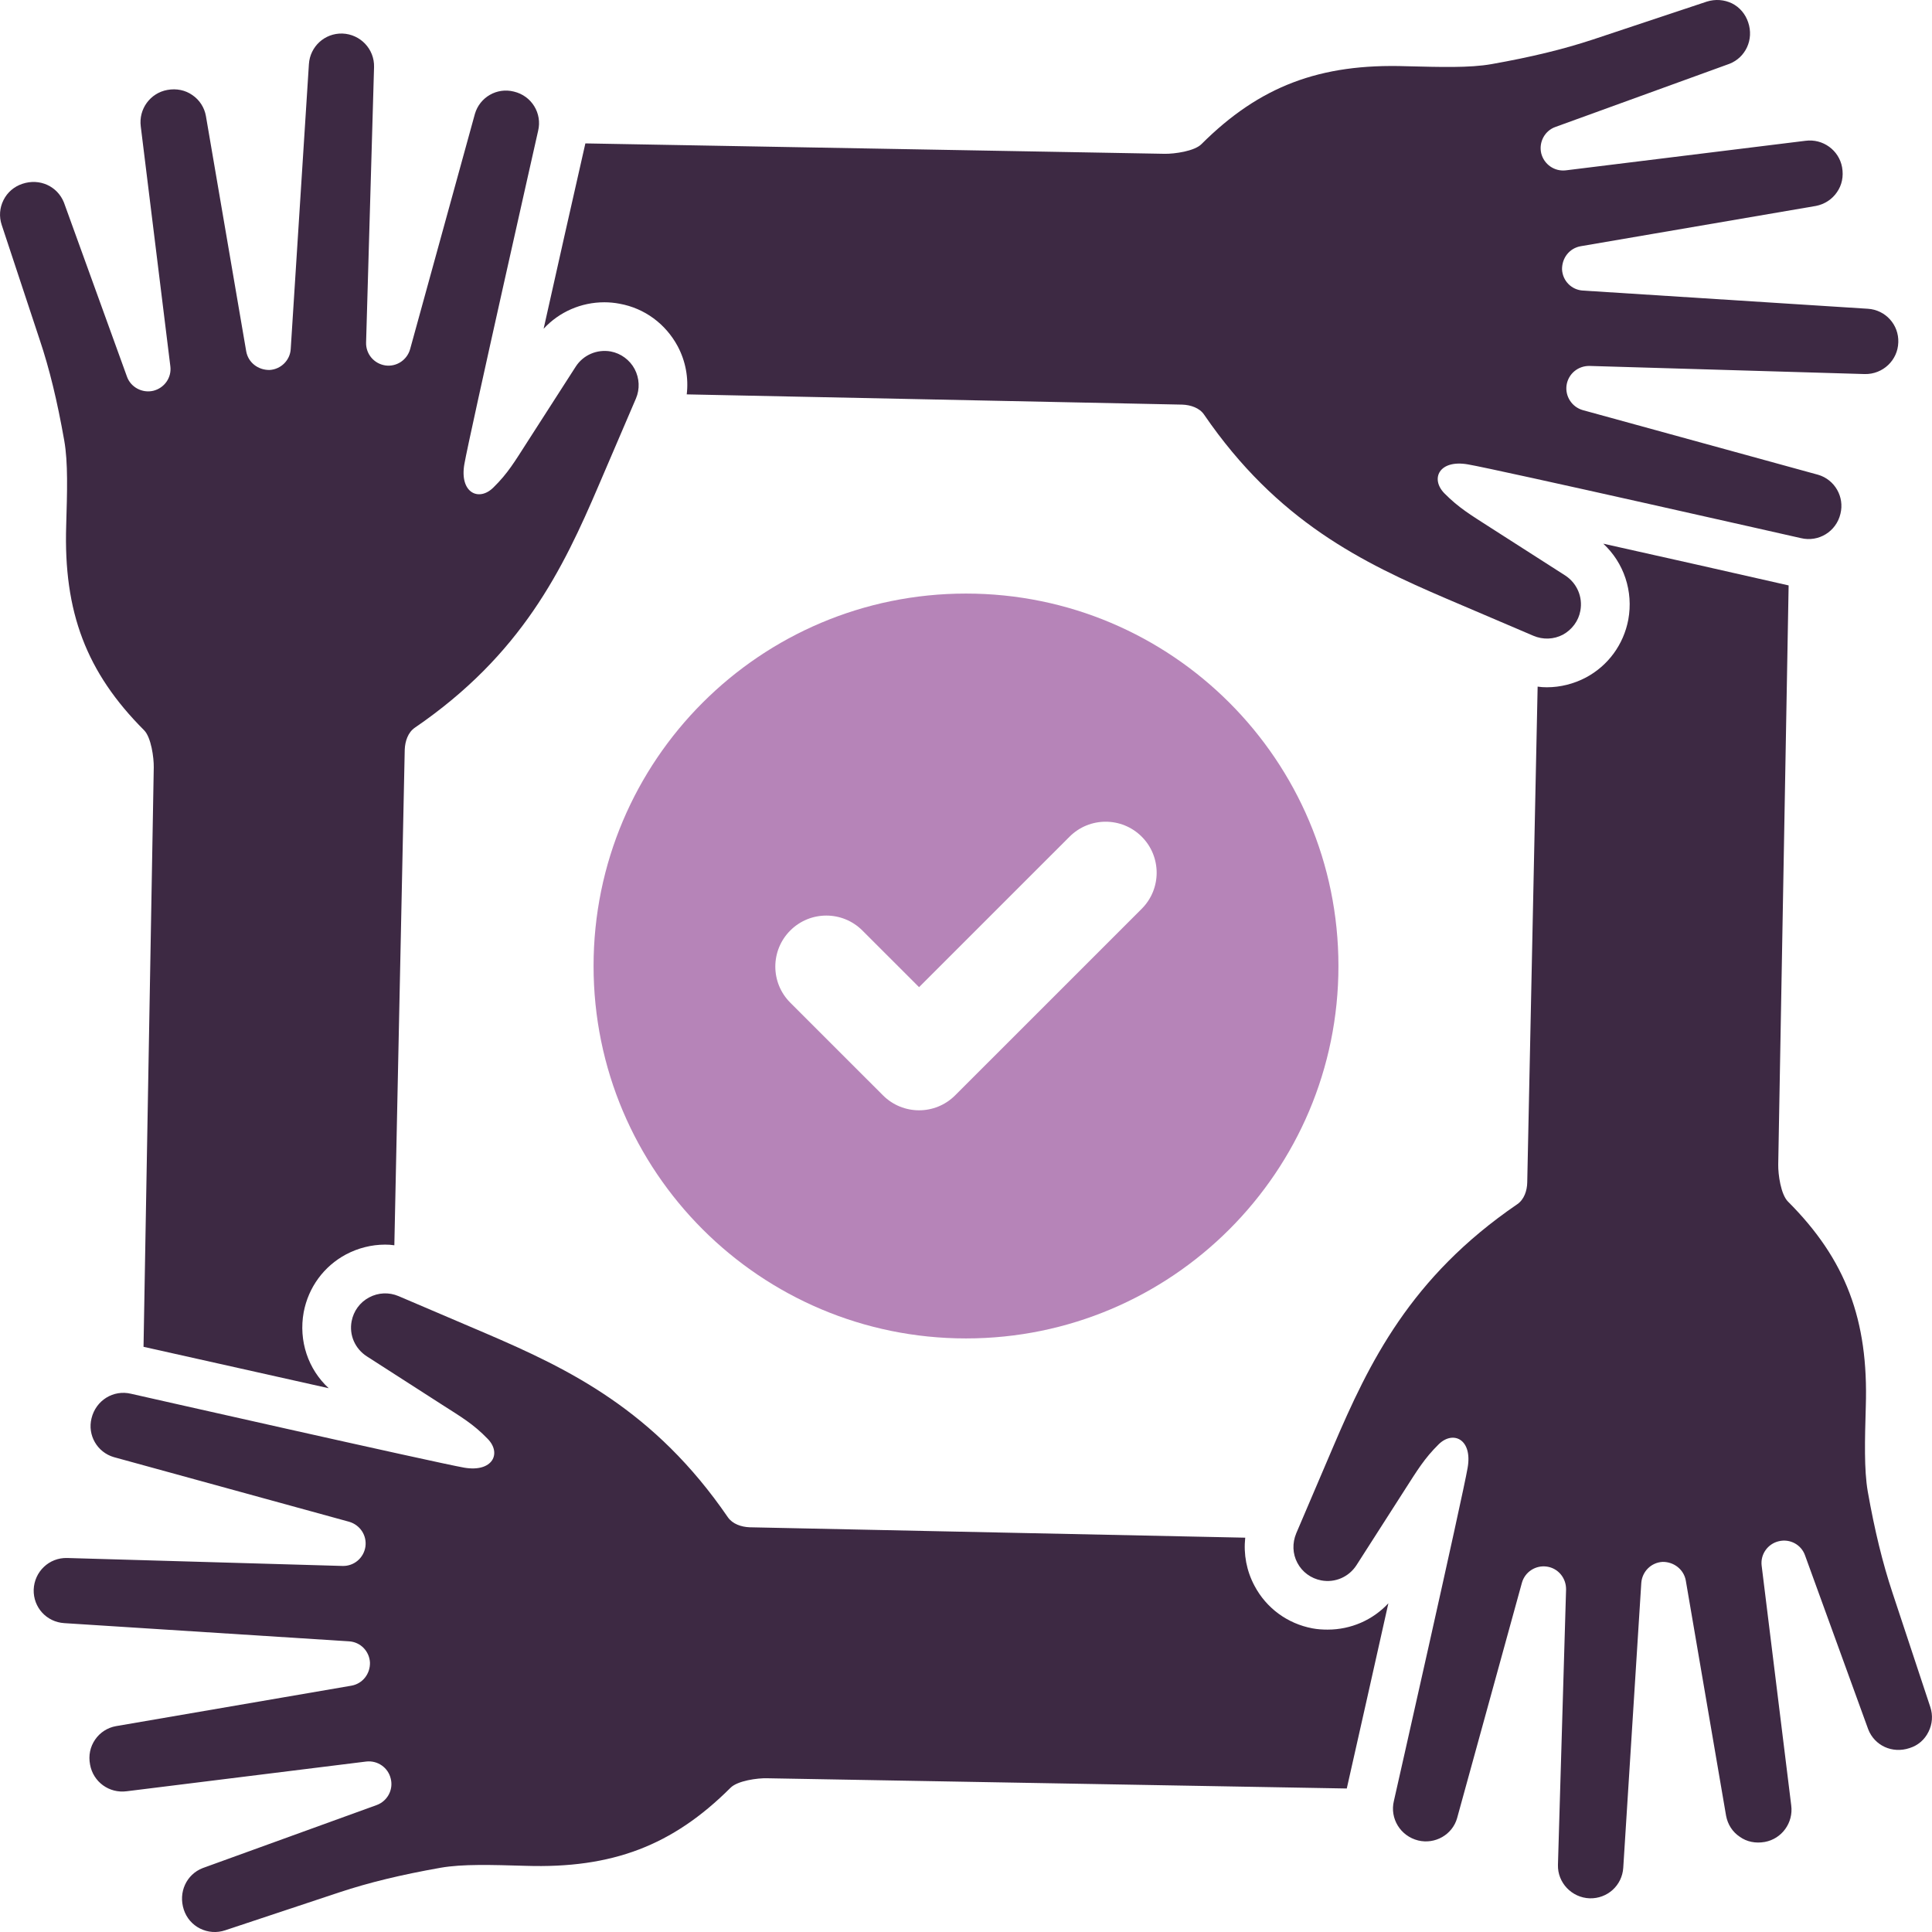 <svg id="Layer_1" xmlns="http://www.w3.org/2000/svg" version="1.1" viewBox="0 0 256 256">
  <defs>
    <style>
      .cls-1 {
        fill: #3d2943;
      }

      .cls-1, .cls-2 {
        stroke-width: 0px;
      }

      .cls-2 {
        fill: #b684b8;
      }
    </style>
  </defs>
  <g>
    <path class="cls-1" d="M251.533,45.368c-.065,2.368-2.045,4.241-4.434,4.197l-36.486-1.076c-1.506-.021-2.798,1.034-3.034,2.54-.216,1.485.709,2.906,2.152,3.315l31.189,8.567c2.196.645,3.508,2.928,2.949,5.166-.56,2.368-2.906,3.789-5.231,3.229,0,0-40.317-9.126-44.127-9.771-3.81-.668-5.016,1.894-3.122,3.831,1.895,1.916,3.423,2.82,6.135,4.564l9.881,6.328c1.549,1.011,2.346,2.841,2.001,4.671-.237,1.335-1.097,2.497-2.303,3.164-1.227.646-2.648.689-3.917.151l-11.495-4.908c-11.15-4.778-22.429-10.225-32.137-24.388-.602-.904-1.786-1.291-2.884-1.334l-65.673-1.357c.259-2.195-.151-4.412-1.206-6.392-1.593-2.949-4.369-5.016-7.684-5.618-.667-.129-1.357-.194-2.024-.194-3.077,0-5.983,1.271-8.05,3.509,1.808-8.051,3.853-17.22,5.532-24.561l76.759,1.378c1.292.021,3.96-.345,4.886-1.292,7.684-7.663,15.692-10.698,27.165-10.311,4.476.107,8.329.236,11.258-.28,5.23-.926,9.492-1.959,13.41-3.251L226.176.208c1.119-.345,2.282-.259,3.315.236,1.033.517,1.787,1.421,2.152,2.518.775,2.282-.345,4.65-2.475,5.49l-23.075,8.373c-1.399.496-2.217,2.002-1.873,3.487.367,1.464,1.745,2.432,3.251,2.261l31.772-3.918c2.303-.302,4.433,1.249,4.843,3.509.214,1.227-.022,2.367-.689,3.315-.645.946-1.657,1.592-2.777,1.808l-31.168,5.338c-1.485.257-2.496,1.549-2.475,3.079.086,1.528,1.27,2.712,2.777,2.798l37.755,2.411c2.325.15,4.112,2.109,4.025,4.455Z"></path>
    <path class="cls-1" d="M84.261,52.816l-4.929,11.494c-4.757,11.129-10.203,22.43-24.367,32.116-.904.624-1.291,1.786-1.335,2.905l-1.377,65.674c-.409-.065-.818-.086-1.228-.086-1.787,0-3.572.452-5.166,1.292-2.948,1.571-4.994,4.369-5.618,7.662-.69,3.789.581,7.556,3.315,10.074-8.029-1.787-17.177-3.853-24.538-5.488l1.356-76.78c.021-1.292-.345-3.961-1.271-4.908-7.662-7.663-10.697-15.67-10.332-27.143.129-4.477.259-8.33-.259-11.258-.925-5.231-1.958-9.514-3.271-13.41L.227,29.805c-.366-1.097-.281-2.26.237-3.294.516-1.032,1.399-1.786,2.496-2.153,2.304-.775,4.65.324,5.512,2.476l8.352,23.074c.495,1.4,2.023,2.218,3.487,1.873,1.484-.366,2.453-1.765,2.26-3.25l-3.918-31.772c-.301-2.303,1.249-4.434,3.53-4.843,1.206-.216,2.368.022,3.315.688.947.646,1.593,1.657,1.787,2.777l5.338,31.168c.259,1.485,1.571,2.497,3.099,2.475,1.507-.085,2.713-1.291,2.799-2.776l2.41-37.755c.151-2.325,2.088-4.112,4.434-4.048,2.39.086,4.262,2.066,4.198,4.434l-1.055,36.508c-.043,1.506,1.033,2.798,2.54,3.034,1.485.216,2.884-.71,3.293-2.152l8.589-31.189c.645-2.196,2.906-3.509,5.144-2.949,2.39.559,3.789,2.906,3.229,5.209,0,0-9.104,40.339-9.771,44.148-.667,3.811,1.915,5.016,3.831,3.122,1.937-1.894,2.82-3.422,4.564-6.135l6.35-9.88c.99-1.55,2.819-2.346,4.649-2.023,1.356.259,2.518,1.119,3.165,2.325.645,1.227.711,2.648.172,3.917Z"></path>
    <path class="cls-1" d="M183.966,212.447c-1.787,8.029-3.853,17.177-5.511,24.538l-76.78-1.356c-1.292-.043-3.96.323-4.886,1.27-7.684,7.663-15.67,10.697-27.143,10.332-4.499-.128-8.353-.257-11.28.259-5.23.926-9.493,1.959-13.388,3.251l-15.154,5.037c-1.098.366-2.282.28-3.315-.237-1.033-.517-1.787-1.4-2.152-2.497-.754-2.303.344-4.671,2.496-5.511l23.054-8.352c1.42-.517,2.238-2.023,1.872-3.487-.344-1.485-1.744-2.454-3.25-2.282l-31.75,3.939c-2.325.302-4.434-1.249-4.843-3.53-.237-1.227.021-2.368.667-3.314.645-.948,1.656-1.593,2.777-1.787l31.189-5.36c1.464-.259,2.497-1.549,2.454-3.077-.086-1.507-1.27-2.713-2.777-2.799l-37.734-2.411c-2.346-.15-4.111-2.087-4.047-4.434.086-2.389,2.045-4.262,4.434-4.197l36.486,1.054c1.506.043,2.798-1.033,3.034-2.539.216-1.486-.688-2.885-2.152-3.315l-31.189-8.567c-2.196-.646-3.509-2.906-2.949-5.145.581-2.389,2.906-3.81,5.231-3.25,0,0,40.338,9.126,44.148,9.793,3.789.645,4.995-1.916,3.099-3.832-1.872-1.937-3.422-2.841-6.113-4.563l-9.88-6.35c-1.571-1.012-2.368-2.82-2.023-4.649.257-1.357,1.097-2.519,2.324-3.165,1.206-.646,2.626-.711,3.896-.172l11.494,4.907c11.15,4.779,22.43,10.225,32.137,24.388.624.904,1.787,1.292,2.885,1.335l65.673,1.378c-.237,2.196.172,4.391,1.227,6.371,1.571,2.97,4.37,5.016,7.663,5.64.667.129,1.356.171,2.023.171,3.099,0,5.985-1.27,8.051-3.486Z"></path>
    <path class="cls-1" d="M255.537,229.472c-.517,1.055-1.399,1.809-2.497,2.153-2.303.776-4.649-.323-5.489-2.475l-8.374-23.053c-.495-1.42-2.001-2.239-3.487-1.873-1.463.345-2.453,1.744-2.26,3.251l3.917,31.75c.302,2.303-1.248,4.434-3.508,4.843-1.227.215-2.389-.022-3.315-.69-.968-.645-1.592-1.635-1.808-2.777l-5.338-31.167c-.259-1.464-1.571-2.497-3.079-2.476-1.528.086-2.712,1.292-2.82,2.799l-2.389,37.733c-.15,2.346-2.109,4.112-4.455,4.046-2.368-.086-4.263-2.066-4.198-4.433l1.076-36.486c.021-1.528-1.055-2.82-2.54-3.035-1.485-.214-2.906.69-3.314,2.153l-8.589,31.19c-.624,2.174-2.906,3.487-5.145,2.949-2.368-.582-3.788-2.928-3.229-5.231,0,0,9.127-40.339,9.772-44.149.667-3.788-1.916-4.994-3.831-3.121-1.916,1.894-2.82,3.422-4.564,6.135l-6.328,9.88c-1.012,1.571-2.841,2.368-4.671,2.023-1.357-.259-2.519-1.098-3.165-2.325-.645-1.206-.688-2.625-.15-3.917l4.907-11.494c4.757-11.129,10.203-22.43,24.388-32.116.904-.623,1.292-1.786,1.313-2.884l1.378-65.695c.409.065.818.086,1.227.086,1.787,0,3.574-.452,5.166-1.292,2.949-1.571,4.994-4.369,5.619-7.663.688-3.767-.581-7.534-3.315-10.073,8.029,1.787,17.199,3.853,24.561,5.532l-1.378,76.737c-.022,1.314.344,3.96,1.292,4.908,7.662,7.662,10.676,15.67,10.311,27.143-.129,4.477-.238,8.352.257,11.258.926,5.231,1.981,9.514,3.272,13.41l5.016,15.154c.366,1.098.28,2.26-.237,3.293Z"></path>
  </g>
  <path class="cls-2" d="M128.001,78.651c-27.255,0-49.35,22.094-49.35,49.35s22.096,49.347,49.35,49.347,49.349-22.094,49.349-49.347-22.096-49.35-49.349-49.35ZM151.285,120.42l-24.725,24.721c-1.32,1.32-3.05,1.98-4.779,1.98s-3.459-.66-4.779-1.98l-12.288-12.285c-2.64-2.64-2.64-6.918,0-9.558s6.918-2.64,9.558,0l7.509,7.506,19.945-19.942c2.64-2.64,6.918-2.64,9.558,0s2.64,6.918,0,9.558Z"></path>
</svg>